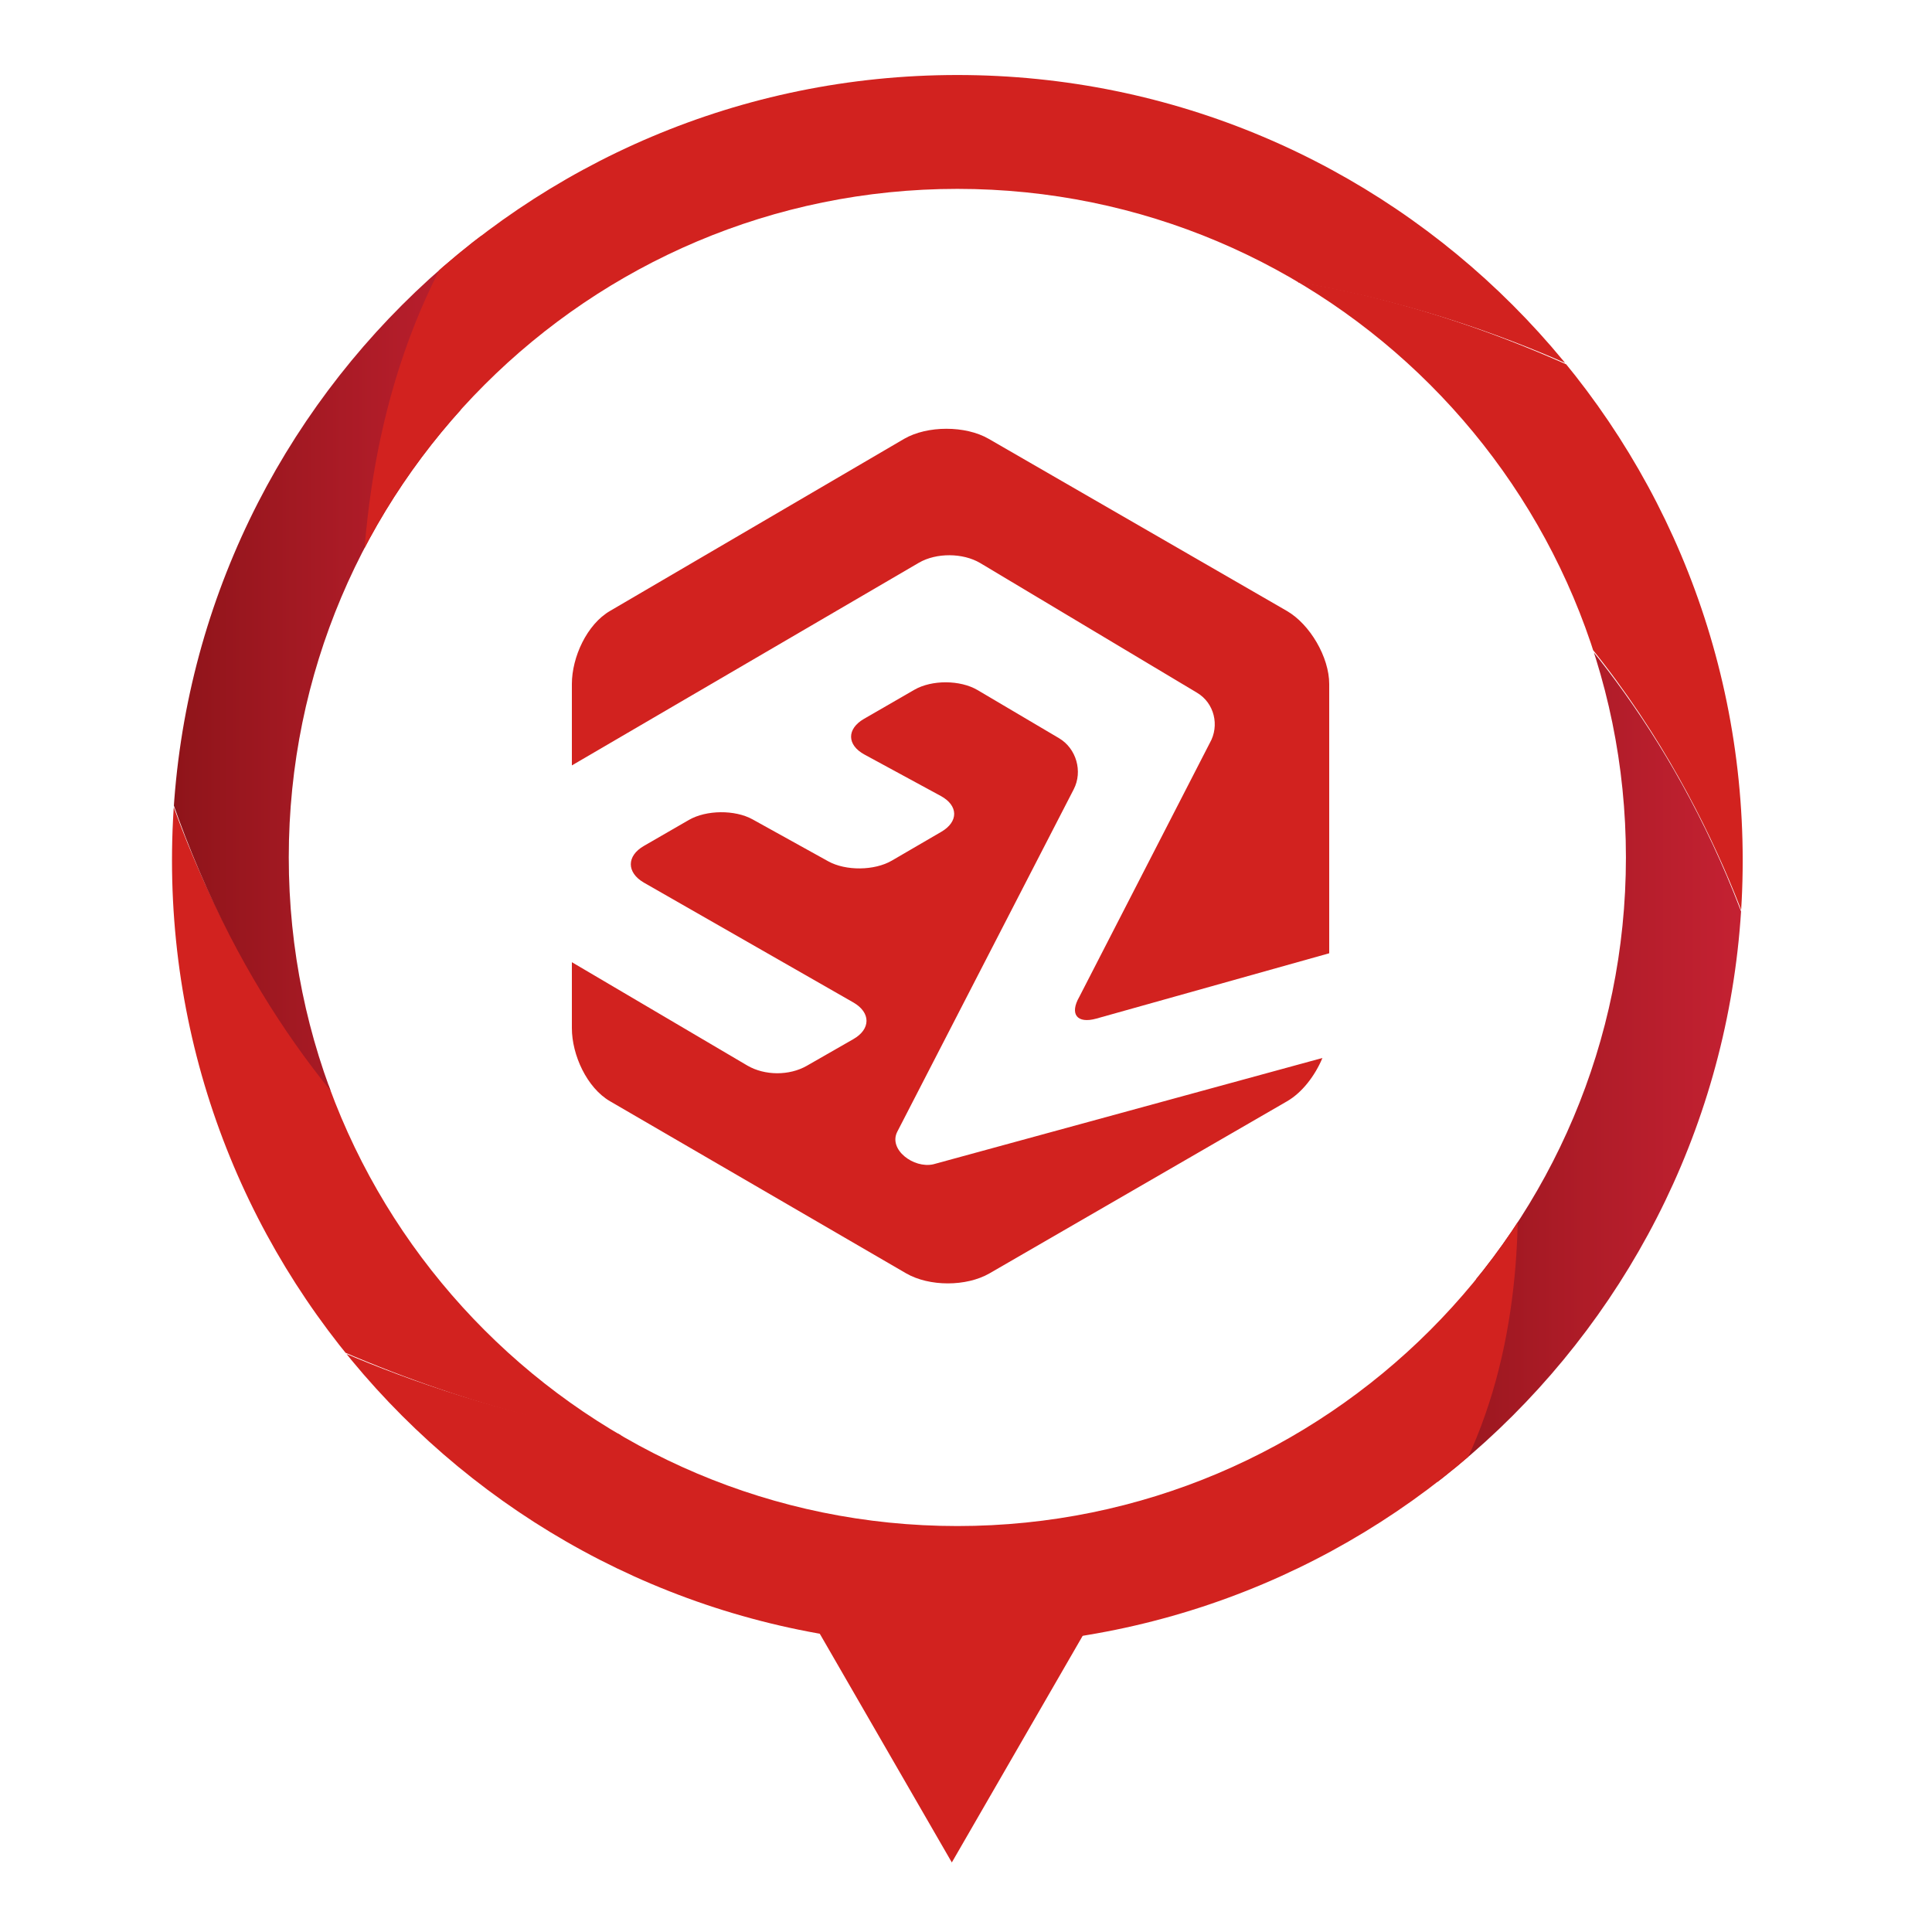 <?xml version="1.0" encoding="utf-8"?>
<!-- Generator: Adobe Illustrator 16.0.0, SVG Export Plug-In . SVG Version: 6.00 Build 0)  -->
<!DOCTYPE svg PUBLIC "-//W3C//DTD SVG 1.1//EN" "http://www.w3.org/Graphics/SVG/1.1/DTD/svg11.dtd">
<svg version="1.1" id="Capa_1" xmlns="http://www.w3.org/2000/svg" xmlns:xlink="http://www.w3.org/1999/xlink" x="0px" y="0px"
	 width="250px" height="250px" viewBox="0 0 250 250" enable-background="new 0 0 250 250" xml:space="preserve">
<g>
	<defs>
		<path id="SVGID_1_" d="M123.881,9.706c-56.125,0-101.625,45.5-101.625,101.624c0,56.128,45.5,101.628,101.625,101.628
			c56.124,0,101.624-45.5,101.624-101.628C225.505,55.206,180.005,9.706,123.881,9.706z M123.881,197.469
			c-47.778,0-86.514-38.734-86.514-86.516c0-47.778,38.735-86.513,86.514-86.513c47.78,0,86.513,38.734,86.513,86.513
			C210.394,158.734,171.661,197.469,123.881,197.469z"/>
	</defs>
	<clipPath id="SVGID_2_">
		<use xlink:href="#SVGID_1_"  overflow="visible"/>
	</clipPath>
	<path clip-path="url(#SVGID_2_)" fill="#D2221F" d="M211.523,51.39c0,0,23.55,29.654,17.506,77.824
		c0,0-23.045-99.926-130.337-80.849C98.692,48.365,142.829,16.067,211.523,51.39z"/>
	<linearGradient id="SVGID_3_" gradientUnits="userSpaceOnUse" x1="176.328" y1="128.457" x2="229.029" y2="128.457">
		<stop  offset="0" style="stop-color:#8B1318"/>
		<stop  offset="0.549" style="stop-color:#AF1C28"/>
		<stop  offset="1" style="stop-color:#C82234"/>
	</linearGradient>
	<path clip-path="url(#SVGID_2_)" fill="url(#SVGID_3_)" d="M229.029,129.214c0,0-6.233,45.522-44.957,69.323
		c0,0,24.934-76.88-7.744-140.16C176.328,58.377,214.295,77.267,229.029,129.214z"/>
	<path clip-path="url(#SVGID_2_)" fill="#D2221F" d="M184.072,198.537c0,0-80.657,58.746-147.903-27.39
		c0,0,104.836,57.235,156.781-42.879C192.95,128.269,205.039,170.393,184.072,198.537z"/>
	<path clip-path="url(#SVGID_2_)" fill="#D2221F" d="M36.169,171.147c0,0-21.533-25.122-17-77.637
		c0,0,21.533,101.249,130.336,81.981C149.505,175.492,106.438,205.337,36.169,171.147z"/>
	<linearGradient id="SVGID_4_" gradientUnits="userSpaceOnUse" x1="19.169" y1="95.181" x2="72.436" y2="95.181">
		<stop  offset="0" style="stop-color:#8B1318"/>
		<stop  offset="0.549" style="stop-color:#AF1C28"/>
		<stop  offset="1" style="stop-color:#C82234"/>
	</linearGradient>
	<path clip-path="url(#SVGID_2_)" fill="url(#SVGID_4_)" d="M19.169,93.511c0,0,8.877-48.48,44.012-68.818
		c0,0-17.945,105.844,9.256,140.978C72.437,165.67,34.28,149.614,19.169,93.511z"/>
	<path clip-path="url(#SVGID_2_)" fill="#D2221F" d="M49.831,109.568c0,0-12.591-49.617,13.35-84.876
		c0,0,80.593-57.424,148.343,26.697C211.523,51.39,101.963-12.077,49.831,109.568z"/>
</g>
<polygon fill="#D2221F" points="123.166,209 141.641,209 132.403,225 123.166,241 113.929,225 104.691,209 "/>
<g>
	<path fill="#D2221F" d="M120.77,150.659c-2.54,0.573-5.852-1.91-4.658-4.224l22.828-44.302c1.194-2.314,0.335-5.291-1.907-6.614
		l-10.54-6.225c-2.241-1.323-5.92-1.34-8.175-0.038l-6.515,3.761c-2.255,1.302-2.228,3.382,0.061,4.623l9.87,5.357
		c2.288,1.241,2.319,3.329,0.07,4.638l-6.401,3.728c-2.249,1.31-5.954,1.349-8.231,0.088l-9.789-5.424
		c-2.276-1.262-5.985-1.229-8.239,0.072l-5.824,3.362c-2.255,1.301-2.258,3.438-0.008,4.747l27.131,15.521
		c2.25,1.31,2.244,3.439-0.017,4.732l-6.032,3.455c-2.26,1.294-5.431,1.28-7.681-0.03L74,124.507v8.531
		c0,3.471,1.942,7.73,4.946,9.467l38.302,22.263c3.007,1.736,7.797,1.736,10.803,0l38.493-22.263
		c1.935-1.116,3.605-3.278,4.578-5.603L120.77,150.659z"/>
	<path fill="#D2221F" d="M118.915,72.812c2.254-1.301,5.675-1.283,7.915,0.04l28.061,16.786c2.242,1.324,2.95,4.254,1.653,6.511
		l-16.875,32.83c-1.298,2.257-0.297,3.528,2.209,2.824L172,123.353V88.514c0-3.472-2.485-7.731-5.493-9.467l-38.571-22.262
		c-3.005-1.736-7.932-1.736-10.938,0L78.951,79.047C75.944,80.782,74,85.042,74,88.514v10.53L118.915,72.812z"/>
</g>
</svg>
